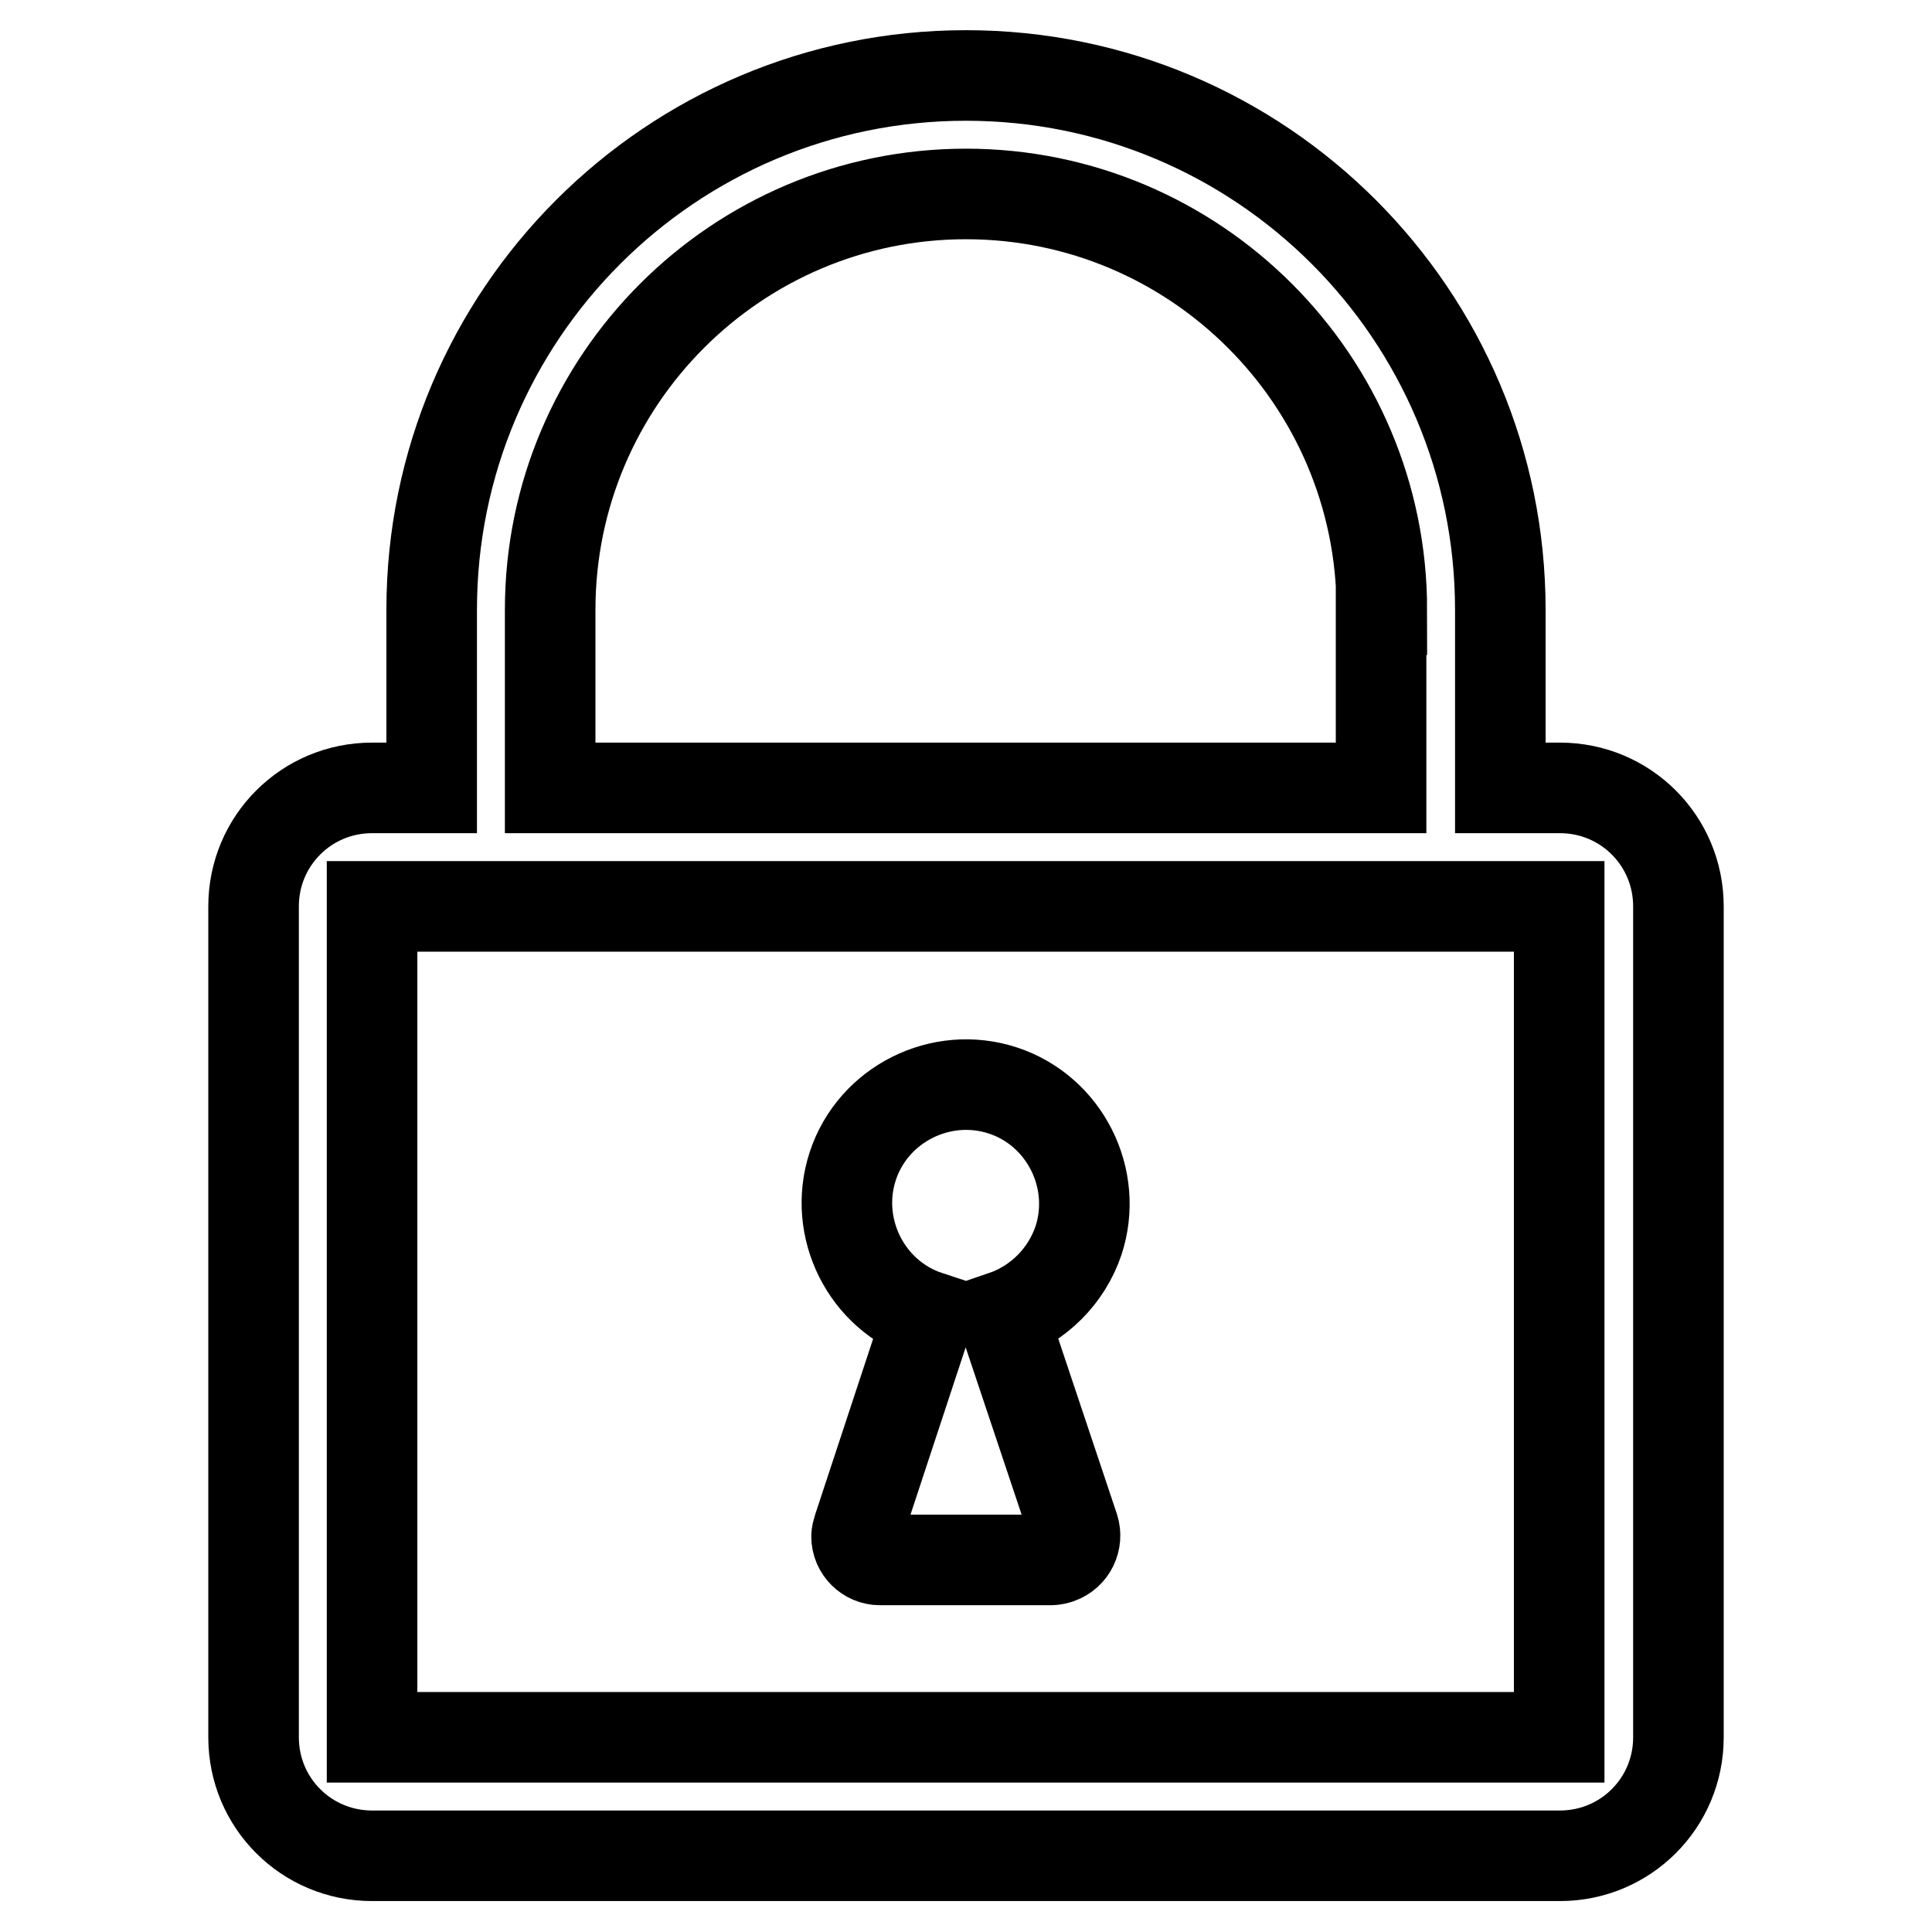 <?xml version="1.0" encoding="utf-8"?>
<!-- Svg Vector Icons : http://www.onlinewebfonts.com/icon -->
<!DOCTYPE svg PUBLIC "-//W3C//DTD SVG 1.1//EN" "http://www.w3.org/Graphics/SVG/1.1/DTD/svg11.dtd">
<svg version="1.1" xmlns="http://www.w3.org/2000/svg" xmlns:xlink="http://www.w3.org/1999/xlink" x="0px" y="0px" viewBox="0 0 256 256" enable-background="new 0 0 256 256" xml:space="preserve">
<g> <path stroke-width="12" fill-opacity="0" stroke="#000000"  d="M183.1,80.8c0-30.4-24.7-55.1-55.1-55.1c-30.4,0-55.1,24.7-55.1,55.1v23.6h110.1V80.8z M123,174.4 c-8.2-2.7-12.7-11.7-10-19.9c2.7-8.2,11.7-12.7,19.9-10c8.2,2.7,12.7,11.7,10,19.9c-1.6,4.7-5.3,8.4-10,10l9.4,28.1 c0.5,1.6-0.3,3.4-2,4c-0.3,0.1-0.7,0.2-1,0.2h-22.7c-1.7,0-3.1-1.4-3.1-3.1c0-0.3,0.1-0.7,0.2-1L123,174.4z M57.2,104.4V80.8 C57.2,41.7,88.9,10,128,10c39.1,0,70.8,31.7,70.8,70.8v23.6h7.9c8.7,0,15.7,7,15.7,15.7v110.1c0,8.7-7,15.7-15.7,15.7H49.3 c-8.7,0-15.7-7-15.7-15.7l0,0V120.1c0-8.7,7-15.7,15.7-15.7H57.2L57.2,104.4z M49.3,120.1v110.1h157.3V120.1H49.3z"/></g>
</svg>
